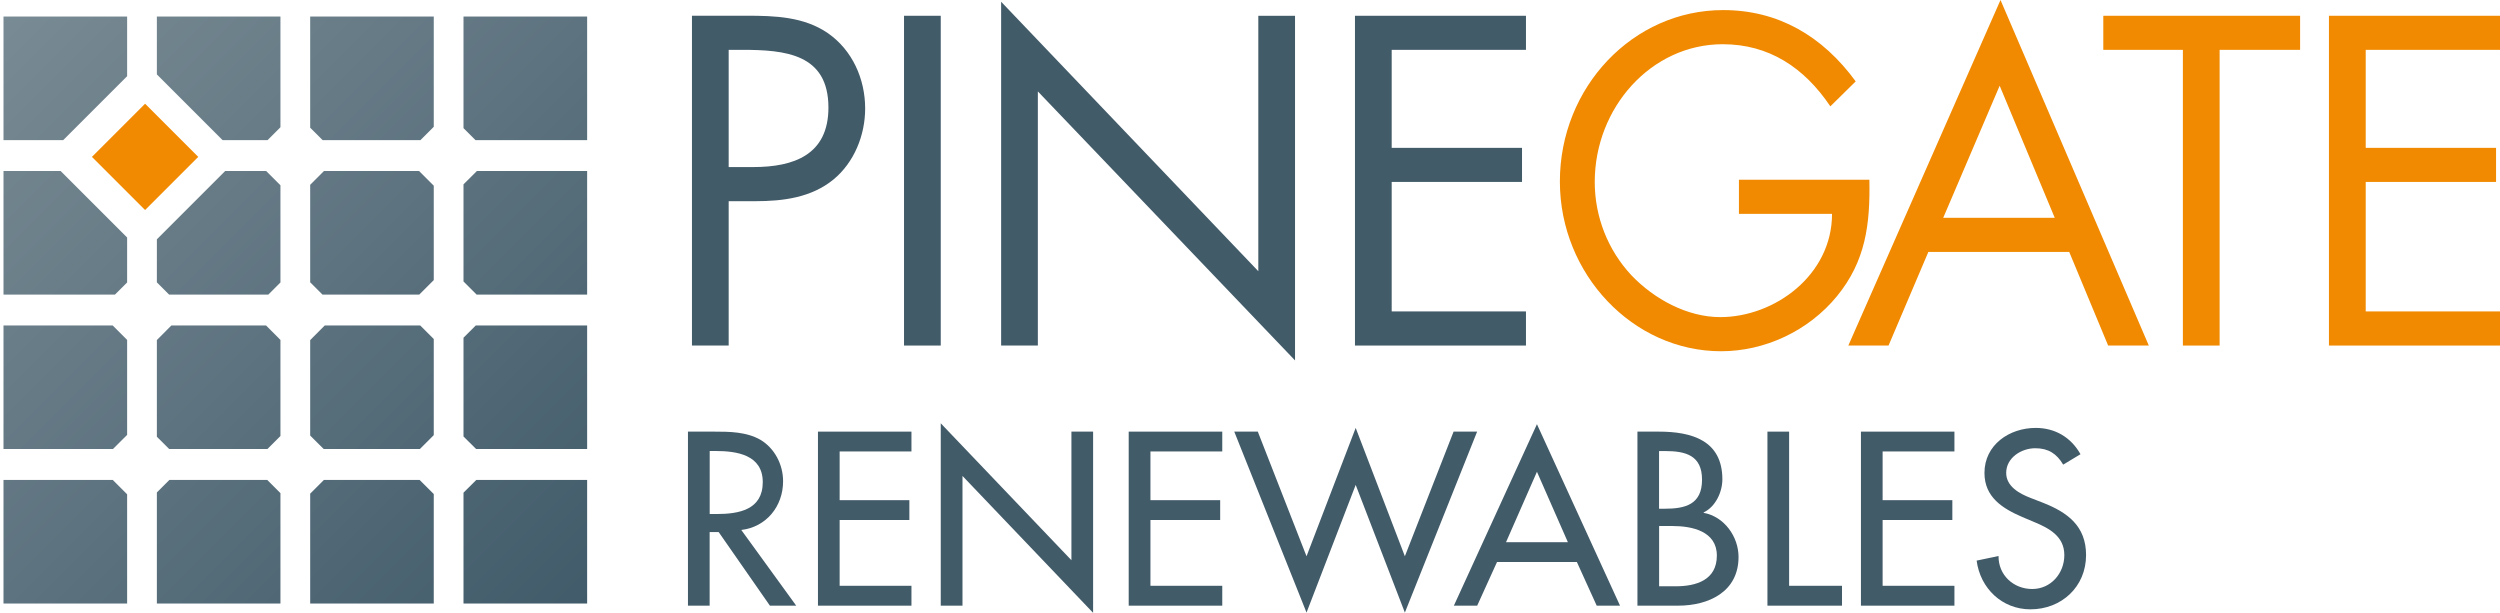 <?xml version="1.0" encoding="utf-8"?>
<!-- Generator: Adobe Illustrator 24.3.0, SVG Export Plug-In . SVG Version: 6.00 Build 0)  -->
<svg version="1.1" id="Layer_1" xmlns="http://www.w3.org/2000/svg" xmlns:xlink="http://www.w3.org/1999/xlink" x="0px" y="0px"
	 viewBox="0 0 443.85 108.8" style="enable-background:new 0 0 443.85 108.8;" xml:space="preserve">
<style type="text/css">
	.st0{fill:url(#SVGID_1_);}
	.st1{fill:url(#SVGID_2_);}
	.st2{fill:url(#SVGID_3_);}
	.st3{fill:url(#SVGID_4_);}
	.st4{fill:#F89825;}
	.st5{fill:#F3F4F5;}
	.st6{fill:#425B69;}
	.st7{fill:#F18A00;}
	.st8{fill:#F89925;}
	.st9{fill:#425C6B;}
	.st10{fill:url(#SVGID_5_);}
	.st11{fill:url(#SVGID_6_);}
	.st12{fill:url(#SVGID_7_);}
	.st13{fill:url(#SVGID_8_);}
	.st14{fill:url(#SVGID_9_);}
	.st15{fill:url(#SVGID_10_);}
	.st16{fill:url(#SVGID_11_);}
	.st17{fill:url(#SVGID_12_);}
	.st18{fill:url(#SVGID_13_);}
	.st19{fill:url(#SVGID_14_);}
	.st20{fill:url(#SVGID_15_);}
	.st21{fill:url(#SVGID_16_);}
	.st22{fill:url(#SVGID_17_);}
	.st23{fill:url(#SVGID_18_);}
	.st24{fill:url(#SVGID_19_);}
	.st25{fill:url(#SVGID_20_);}
	.st26{fill:url(#SVGID_21_);}
	.st27{fill:url(#SVGID_22_);}
	.st28{fill:url(#SVGID_23_);}
	.st29{fill:url(#SVGID_24_);}
	.st30{fill:url(#SVGID_25_);}
	.st31{fill:url(#SVGID_26_);}
	.st32{fill:url(#SVGID_27_);}
	.st33{fill:url(#SVGID_28_);}
	.st34{fill:url(#SVGID_29_);}
	.st35{fill:url(#SVGID_30_);}
	.st36{fill:url(#SVGID_31_);}
	.st37{fill:url(#SVGID_32_);}
	.st38{fill:url(#SVGID_33_);}
	.st39{fill:url(#SVGID_34_);}
	.st40{fill:url(#SVGID_35_);}
	.st41{fill:url(#SVGID_36_);}
	.st42{fill:url(#SVGID_37_);}
	.st43{fill:url(#SVGID_38_);}
	.st44{fill:url(#SVGID_39_);}
	.st45{fill:url(#SVGID_40_);}
	.st46{fill:url(#SVGID_41_);}
	.st47{fill:url(#SVGID_42_);}
	.st48{fill:url(#SVGID_43_);}
	.st49{fill:url(#SVGID_44_);}
	.st50{fill:url(#SVGID_45_);}
	.st51{fill:url(#SVGID_46_);}
	.st52{fill:url(#SVGID_47_);}
	.st53{fill:url(#SVGID_48_);}
	.st54{fill:url(#SVGID_49_);}
	.st55{fill:url(#SVGID_50_);}
	.st56{fill:url(#SVGID_51_);}
	.st57{fill:url(#SVGID_52_);}
	.st58{fill:url(#SVGID_53_);}
	.st59{fill:url(#SVGID_54_);}
	.st60{fill:url(#SVGID_55_);}
	.st61{fill:url(#SVGID_56_);}
	.st62{fill:url(#SVGID_57_);}
	.st63{fill:url(#SVGID_58_);}
	.st64{fill:url(#SVGID_59_);}
	.st65{fill:url(#SVGID_60_);}
	.st66{fill:url(#SVGID_61_);}
	.st67{fill:url(#SVGID_62_);}
	.st68{fill:url(#SVGID_63_);}
	.st69{fill:url(#SVGID_64_);}
	.st70{fill:url(#SVGID_65_);}
	.st71{fill:url(#SVGID_66_);}
	.st72{fill:url(#SVGID_67_);}
	.st73{fill:url(#SVGID_68_);}
</style>
<g>
	<g>
		<path class="st6" d="M129.37,61.35h-6.52V2.79h9.63c5.05,0,10.25,0.16,14.52,3.11c4.35,3.03,6.6,8.15,6.6,13.36
			c0,4.74-1.94,9.55-5.59,12.58c-3.96,3.26-9.01,3.88-13.9,3.88h-4.74V61.35z M129.37,29.66h4.35c7.22,0,13.36-2.17,13.36-10.56
			c0-9.55-7.69-10.25-15.3-10.25h-2.41V29.66z"/>
		<rect x="160.5" y="2.8" class="st6" width="6.52" height="58.55"/>
		<polygon class="st6" points="177.74,0.31 223.4,48.15 223.4,2.8 229.92,2.8 229.92,63.99 184.26,16.23 184.26,61.35 177.74,61.35 
					"/>
		<polygon class="st6" points="240.56,2.8 270.92,2.8 270.92,8.85 247.08,8.85 247.08,26.25 270.22,26.25 270.22,32.3 247.08,32.3 
			247.08,55.29 270.92,55.29 270.92,61.35 240.56,61.35 		"/>
	</g>
	<g>
		<path class="st7" d="M331.89,31.92c0.15,7.92-0.66,14.44-5.75,20.66c-5.09,6.21-12.84,9.78-20.58,9.78
			c-15.64,0-28.62-13.67-28.62-30.13c0-16.77,12.98-30.44,28.99-30.44c9.74,0,17.63,4.58,23.53,12.66l-4.5,4.43
			c-4.65-6.91-10.92-11.03-19.11-11.03c-12.69,0-22.72,11.26-22.72,24.46c0,6.21,2.36,12.11,6.49,16.54
			c4.06,4.27,9.96,7.45,15.79,7.45c9.66,0,19.85-7.45,19.85-18.33h-16.53v-6.06H331.89z"/>
		<path class="st7" d="M342.36,44.73l-7.07,16.62h-7.14L355.17,0l26.33,61.35h-7.22l-6.91-16.62H342.36z M355.02,15.22L345,38.67
			h19.8L355.02,15.22z"/>
	</g>
	<g>
		<polygon class="st7" points="394.07,61.35 387.55,61.35 387.55,8.85 373.42,8.85 373.42,2.8 408.36,2.8 408.36,8.85 394.07,8.85 
					"/>
		<polygon class="st7" points="413.48,2.8 443.85,2.8 443.85,8.85 420.01,8.85 420.01,26.25 443.15,26.25 443.15,32.3 420.01,32.3 
			420.01,55.29 443.85,55.29 443.85,61.35 413.48,61.35 		"/>
	</g>
	<g>
		<path class="st6" d="M141.36,107.53h-4.67l-9.1-13.07h-1.6v13.07h-3.85v-30.9h4.67c2.75,0,5.7,0.04,8.16,1.43
			c2.58,1.52,4.06,4.43,4.06,7.38c0,4.43-2.95,8.12-7.42,8.65L141.36,107.53z M125.99,91.26h1.23c3.94,0,8.2-0.74,8.2-5.66
			c0-4.84-4.59-5.53-8.4-5.53h-1.02V91.26z"/>
	</g>
	<g>
		<polygon class="st6" points="145.22,76.63 161.82,76.63 161.82,80.15 149.07,80.15 149.07,88.8 161.45,88.8 161.45,92.32 
			149.07,92.32 149.07,104 161.82,104 161.82,107.53 145.22,107.53 		"/>
		<polygon class="st6" points="167.02,75.15 190.22,99.46 190.22,76.63 194.07,76.63 194.07,108.8 170.88,84.5 170.88,107.53 
			167.02,107.53 		"/>
	</g>
	<g>
		<polygon class="st6" points="200.39,76.63 217,76.63 217,80.15 204.25,80.15 204.25,88.8 216.63,88.8 216.63,92.32 204.25,92.32 
			204.25,104 217,104 217,107.53 200.39,107.53 		"/>
		<polygon class="st6" points="231.96,98.76 240.69,75.97 249.42,98.76 258.07,76.63 262.25,76.63 249.42,108.76 240.69,86.09 
			231.96,108.76 219.13,76.63 223.31,76.63 		"/>
		<path class="st6" d="M265.78,99.78l-3.52,7.75h-4.14l14.75-32.22l14.75,32.22h-4.14l-3.52-7.75H265.78z M272.87,83.76l-5.49,12.5
			h10.98L272.87,83.76z"/>
		<path class="st6" d="M290.71,76.63h3.77c5.82,0,11.31,1.52,11.31,8.48c0,2.25-1.23,4.88-3.32,5.86v0.08
			c3.65,0.66,6.19,4.22,6.19,7.83c0,6.19-5.29,8.65-10.74,8.65h-7.21V76.63z M294.56,90.32h0.98c3.65,0,6.64-0.74,6.64-5.16
			c0-4.34-2.95-5.08-6.56-5.08h-1.07V90.32z M294.56,104.09h2.95c3.57,0,7.3-1.07,7.3-5.45c0-4.34-4.43-5.25-7.87-5.25h-2.38V104.09
			z"/>
		<polygon class="st6" points="317.64,104 327.03,104 327.03,107.53 313.79,107.53 313.79,76.63 317.64,76.63 		"/>
		<polygon class="st6" points="330.39,76.63 346.99,76.63 346.99,80.15 334.24,80.15 334.24,88.8 346.62,88.8 346.62,92.32 
			334.24,92.32 334.24,104 346.99,104 346.99,107.53 330.39,107.53 		"/>
		<path class="st6" d="M366.3,82.49c-1.15-1.93-2.62-2.91-4.96-2.91c-2.46,0-5.16,1.68-5.16,4.38c0,2.42,2.38,3.69,4.3,4.43
			l2.21,0.86c4.39,1.72,7.67,4.14,7.67,9.3c0,5.62-4.35,9.63-9.88,9.63c-5,0-8.9-3.69-9.55-8.65l3.89-0.82
			c-0.04,3.4,2.66,5.86,5.98,5.86c3.32,0,5.7-2.79,5.7-6.02c0-3.32-2.66-4.75-5.33-5.86l-2.13-0.9c-3.52-1.52-6.72-3.52-6.72-7.83
			c0-5,4.43-7.99,9.1-7.99c3.44,0,6.27,1.68,7.95,4.67L366.3,82.49z"/>
	</g>
</g>
<g>
	<g>
		<linearGradient id="SVGID_1_" gradientUnits="userSpaceOnUse" x1="41.632" y1="-38.789" x2="146.102" y2="65.682">
			<stop  offset="0" style="stop-color:#798B94"/>
			<stop  offset="1" style="stop-color:#415B6A"/>
		</linearGradient>
		<polygon class="st0" points="82.29,2.94 82.29,22.75 84.42,24.88 104.24,24.88 104.24,2.94 		"/>
		<linearGradient id="SVGID_2_" gradientUnits="userSpaceOnUse" x1="27.97" y1="-25.127" x2="132.441" y2="79.344">
			<stop  offset="0" style="stop-color:#798B94"/>
			<stop  offset="1" style="stop-color:#415B6A"/>
		</linearGradient>
		<polygon class="st1" points="82.29,32.73 82.29,49.97 84.62,52.3 104.24,52.3 104.24,30.36 84.67,30.36 		"/>
		<linearGradient id="SVGID_3_" gradientUnits="userSpaceOnUse" x1="14.235" y1="-11.392" x2="118.706" y2="93.079">
			<stop  offset="0" style="stop-color:#798B94"/>
			<stop  offset="1" style="stop-color:#415B6A"/>
		</linearGradient>
		<polygon class="st2" points="82.29,59.96 82.29,77.49 84.53,79.72 104.24,79.72 104.24,57.78 84.47,57.78 		"/>
		<linearGradient id="SVGID_4_" gradientUnits="userSpaceOnUse" x1="-0.035" y1="2.878" x2="104.436" y2="107.349">
			<stop  offset="0" style="stop-color:#798B94"/>
			<stop  offset="1" style="stop-color:#415B6A"/>
		</linearGradient>
		<polygon class="st3" points="82.29,87.47 82.29,107.15 104.24,107.15 104.24,85.21 84.56,85.21 		"/>
		<linearGradient id="SVGID_5_" gradientUnits="userSpaceOnUse" x1="-14.274" y1="17.117" x2="90.197" y2="121.587">
			<stop  offset="0" style="stop-color:#798B94"/>
			<stop  offset="1" style="stop-color:#415B6A"/>
		</linearGradient>
		<polygon class="st10" points="57.5,85.21 55.07,87.64 55.07,107.15 77.01,107.15 77.01,87.71 74.5,85.21 		"/>
		<linearGradient id="SVGID_6_" gradientUnits="userSpaceOnUse" x1="-27.843" y1="30.686" x2="76.627" y2="135.157">
			<stop  offset="0" style="stop-color:#798B94"/>
			<stop  offset="1" style="stop-color:#415B6A"/>
		</linearGradient>
		<polygon class="st11" points="30.07,85.21 27.85,87.43 27.85,107.15 49.79,107.15 49.79,87.55 47.45,85.21 		"/>
		<linearGradient id="SVGID_7_" gradientUnits="userSpaceOnUse" x1="-41.507" y1="44.35" x2="62.963" y2="148.821">
			<stop  offset="0" style="stop-color:#798B94"/>
			<stop  offset="1" style="stop-color:#415B6A"/>
		</linearGradient>
		<polygon class="st12" points="0.62,85.21 0.62,107.15 22.57,107.15 22.57,87.76 20.02,85.21 		"/>
		<linearGradient id="SVGID_8_" gradientUnits="userSpaceOnUse" x1="-27.799" y1="30.642" x2="76.671" y2="135.113">
			<stop  offset="0" style="stop-color:#798B94"/>
			<stop  offset="1" style="stop-color:#415B6A"/>
		</linearGradient>
		<polygon class="st13" points="0.62,57.78 0.62,79.72 20.05,79.72 22.57,77.21 22.57,60.35 20,57.78 		"/>
		<linearGradient id="SVGID_9_" gradientUnits="userSpaceOnUse" x1="-16.398" y1="19.241" x2="88.072" y2="123.712">
			<stop  offset="0" style="stop-color:#798B94"/>
			<stop  offset="1" style="stop-color:#415B6A"/>
		</linearGradient>
		<polygon class="st14" points="0.62,30.36 0.62,52.3 20.41,52.3 22.57,50.15 22.57,42.17 10.76,30.36 		"/>
		<linearGradient id="SVGID_10_" gradientUnits="userSpaceOnUse" x1="0.265" y1="2.578" x2="104.735" y2="107.049">
			<stop  offset="0" style="stop-color:#798B94"/>
			<stop  offset="1" style="stop-color:#415B6A"/>
		</linearGradient>
		<polygon class="st15" points="0.62,24.88 11.22,24.88 22.57,13.53 22.57,2.94 0.62,2.94 		"/>
		<linearGradient id="SVGID_11_" gradientUnits="userSpaceOnUse" x1="16.794" y1="-13.951" x2="121.264" y2="90.52">
			<stop  offset="0" style="stop-color:#798B94"/>
			<stop  offset="1" style="stop-color:#415B6A"/>
		</linearGradient>
		<polygon class="st16" points="27.85,13.21 39.52,24.88 47.5,24.88 49.79,22.59 49.79,2.94 27.85,2.94 		"/>
		<linearGradient id="SVGID_12_" gradientUnits="userSpaceOnUse" x1="28.039" y1="-25.196" x2="132.51" y2="79.275">
			<stop  offset="0" style="stop-color:#798B94"/>
			<stop  offset="1" style="stop-color:#415B6A"/>
		</linearGradient>
		<polygon class="st17" points="55.07,22.67 57.28,24.88 74.64,24.88 77.01,22.51 77.01,2.94 55.07,2.94 		"/>
		<linearGradient id="SVGID_13_" gradientUnits="userSpaceOnUse" x1="13.668" y1="-10.825" x2="118.138" y2="93.646">
			<stop  offset="0" style="stop-color:#798B94"/>
			<stop  offset="1" style="stop-color:#415B6A"/>
		</linearGradient>
		<polygon class="st18" points="57.52,30.36 55.07,32.81 55.07,50.12 57.25,52.3 74.44,52.3 77.01,49.73 77.01,32.97 74.4,30.36 		
			"/>
		<linearGradient id="SVGID_14_" gradientUnits="userSpaceOnUse" x1="0.074" y1="2.769" x2="104.545" y2="107.24">
			<stop  offset="0" style="stop-color:#798B94"/>
			<stop  offset="1" style="stop-color:#415B6A"/>
		</linearGradient>
		<polygon class="st19" points="39.98,30.36 27.85,42.49 27.85,50.13 30.02,52.3 47.64,52.3 49.79,50.15 49.79,32.9 47.25,30.36 		
			"/>
		<linearGradient id="SVGID_15_" gradientUnits="userSpaceOnUse" x1="-13.64" y1="16.483" x2="90.831" y2="120.954">
			<stop  offset="0" style="stop-color:#798B94"/>
			<stop  offset="1" style="stop-color:#415B6A"/>
		</linearGradient>
		<polygon class="st20" points="30.43,57.78 27.85,60.37 27.85,77.54 30.04,79.72 47.48,79.72 49.79,77.41 49.79,60.35 47.23,57.78 
					"/>
		<linearGradient id="SVGID_16_" gradientUnits="userSpaceOnUse" x1="0.061" y1="2.782" x2="104.532" y2="107.252">
			<stop  offset="0" style="stop-color:#798B94"/>
			<stop  offset="1" style="stop-color:#415B6A"/>
		</linearGradient>
		<polygon class="st21" points="57.66,57.78 55.07,60.38 55.07,77.33 57.47,79.72 74.54,79.72 77.01,77.25 77.01,60.19 74.6,57.78 
					"/>
	</g>
	
		<rect x="19.09" y="21.18" transform="matrix(0.707 -0.707 0.707 0.707 -12.15 26.374)" class="st7" width="13.35" height="13.35"/>
</g>
</svg>
